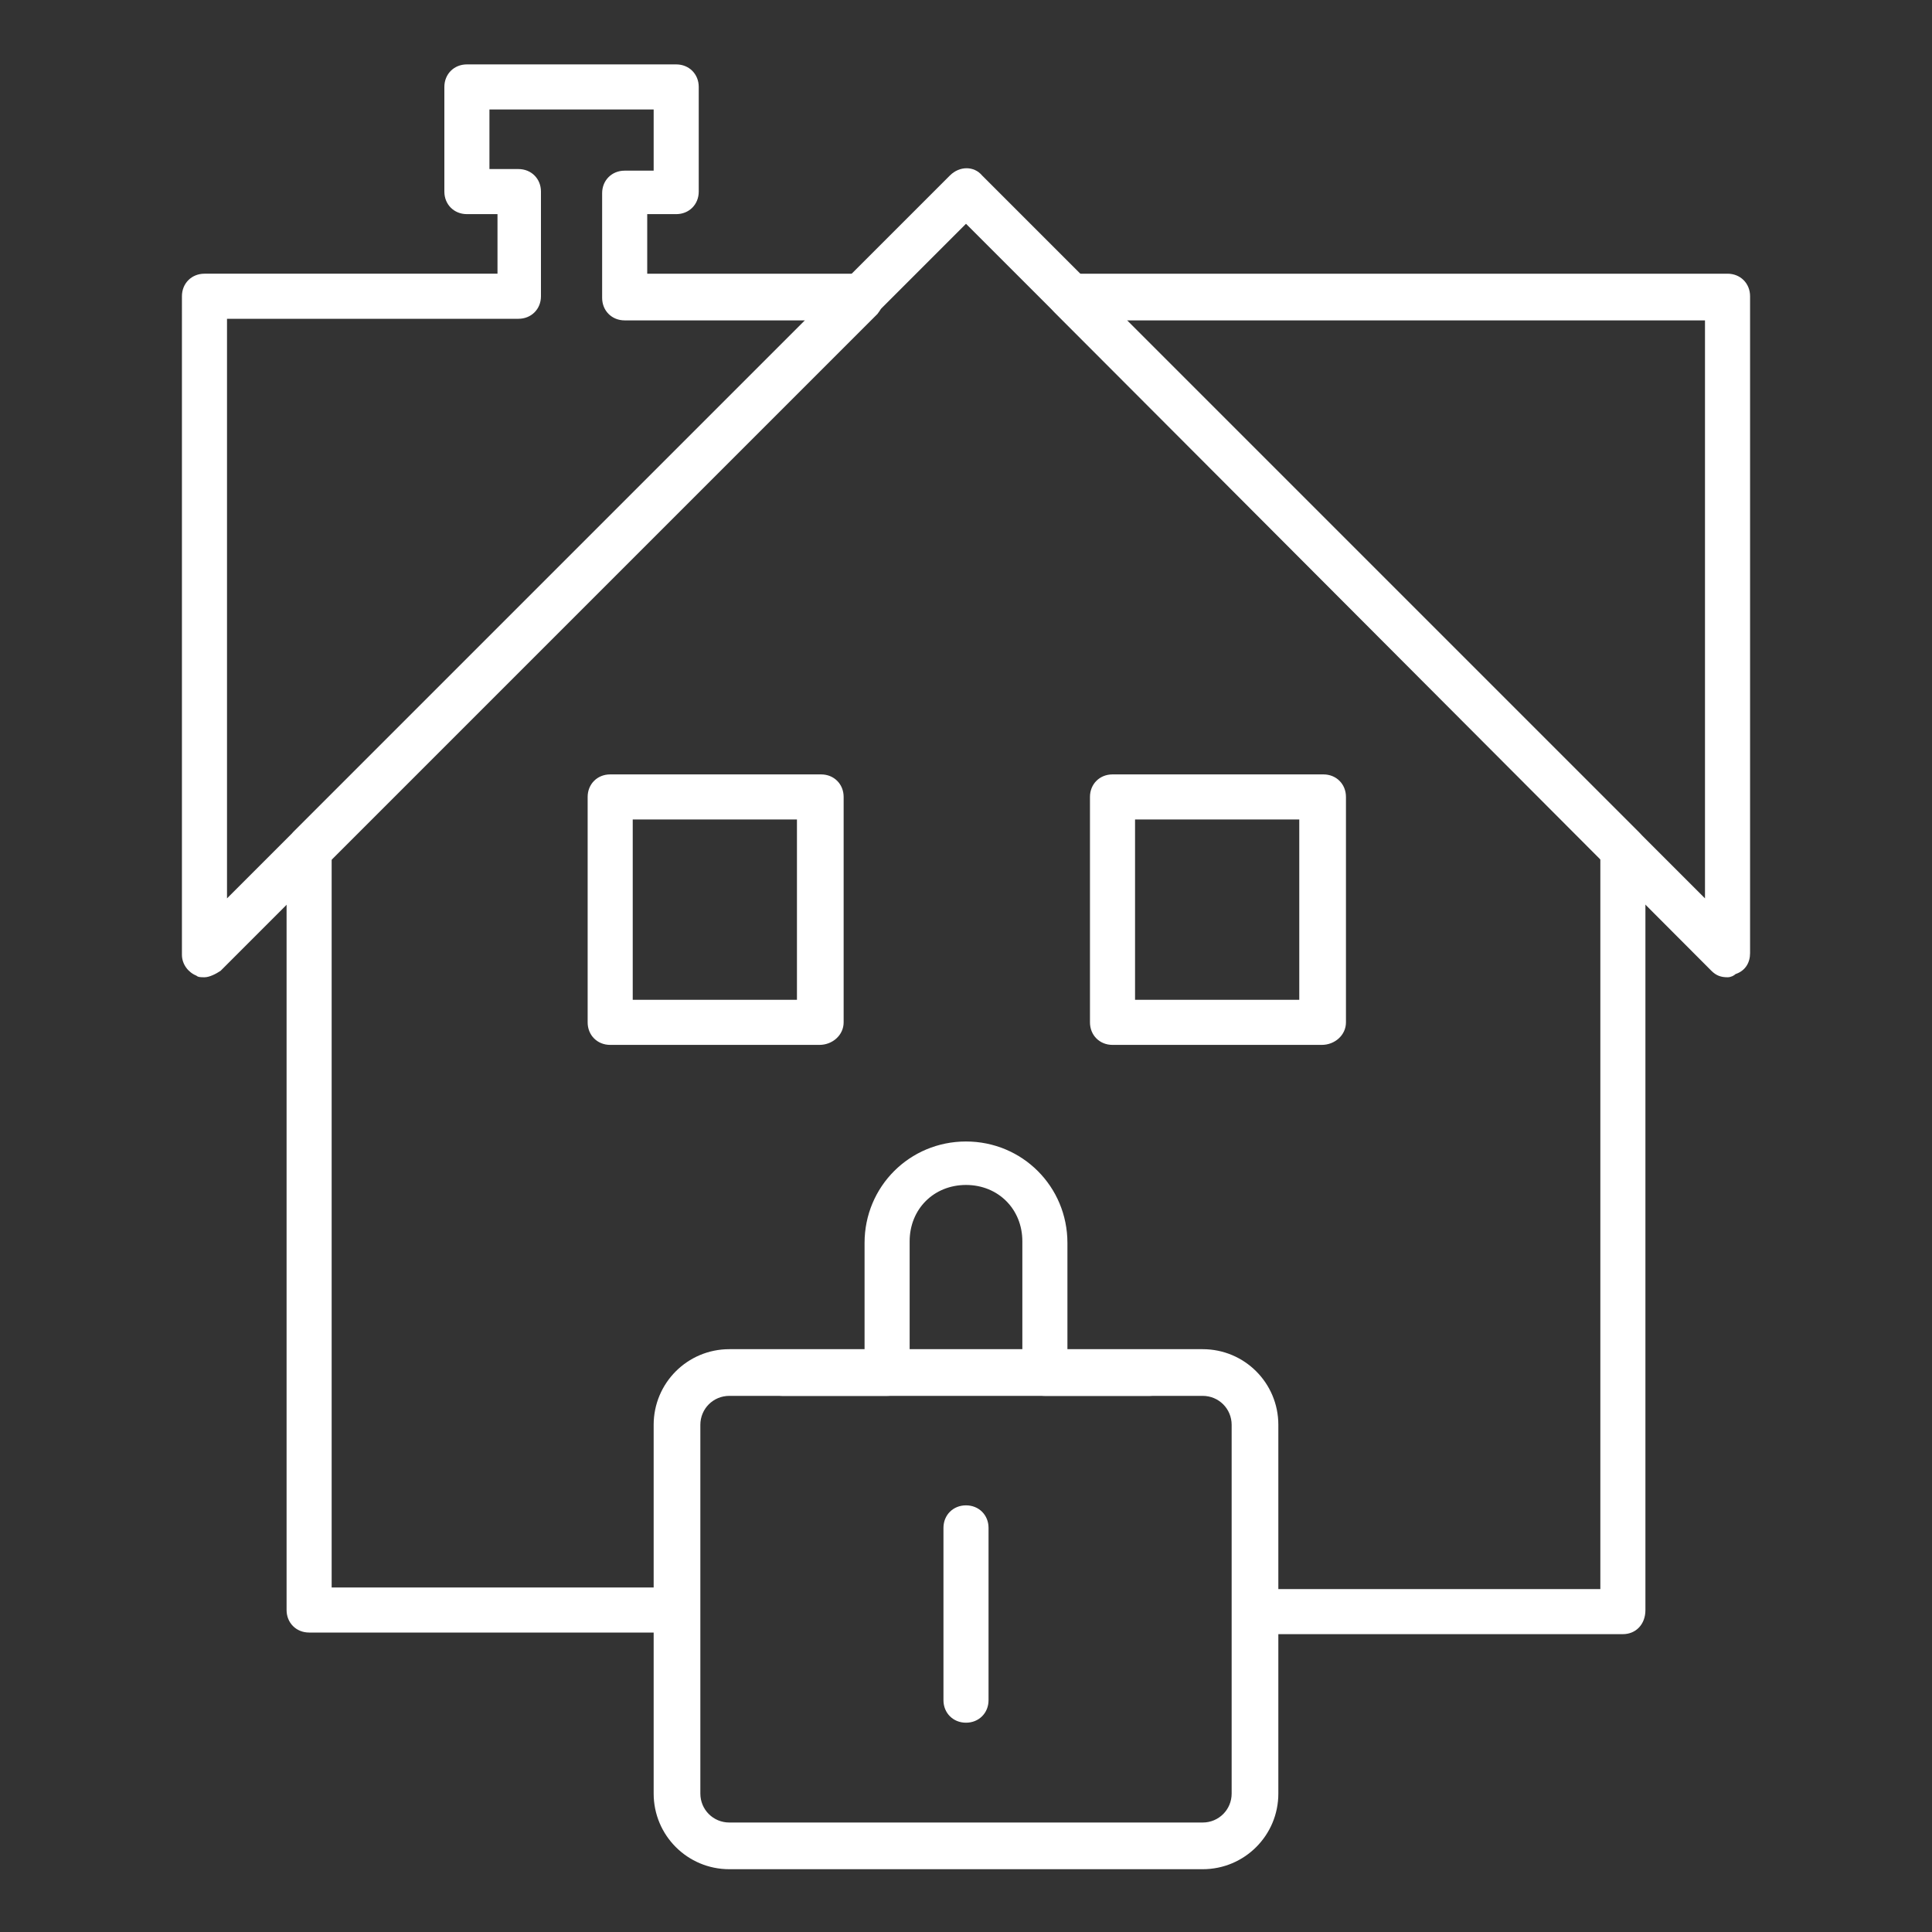 <?xml version="1.0" encoding="UTF-8"?> <!-- Generator: Adobe Illustrator 19.2.1, SVG Export Plug-In . SVG Version: 6.00 Build 0) --> <svg xmlns="http://www.w3.org/2000/svg" xmlns:xlink="http://www.w3.org/1999/xlink" baseProfile="tiny" id="Layer_1" x="0px" y="0px" viewBox="0 0 120 120" xml:space="preserve"><rect x="0" y="0" width="120" height="120" fill="#333333" stroke="none"/> <g> <g> <path fill="#FFFFFF" d="M100.8,101.5H78.3c-0.8,0-1.4-0.6-1.4-1.4c0-0.8,0.6-1.4,1.4-1.4h21.1V53.3L60,13.9L20.6,53.3v45.3H42 c0.8,0,1.4,0.6,1.4,1.4c0,0.8-0.6,1.4-1.4,1.4H19.2c-0.8,0-1.4-0.6-1.4-1.4V52.7c0-0.4,0.2-0.7,0.4-1L59,10.9c0.6-0.6,1.5-0.6,2,0 l40.8,40.8c0.3,0.3,0.4,0.6,0.4,1v47.3C102.2,100.9,101.6,101.5,100.8,101.5z"></path> </g> <g> <path fill="#FFFFFF" d="M12.7,60.7c-0.2,0-0.4,0-0.5-0.1c-0.5-0.2-0.9-0.7-0.9-1.3V18.4c0-0.8,0.6-1.4,1.4-1.4h18.2v-3.7H29 c-0.8,0-1.4-0.6-1.4-1.4V5.4c0-0.8,0.6-1.4,1.4-1.4H42c0.8,0,1.4,0.6,1.4,1.4v6.5c0,0.8-0.6,1.4-1.4,1.4h-1.8V17h13.3 c0.6,0,1.1,0.3,1.3,0.9s0.1,1.1-0.3,1.6L13.7,60.3C13.4,60.5,13,60.7,12.7,60.7z M14.1,19.9v35.9L50,19.9H38.8 c-0.8,0-1.4-0.6-1.4-1.4v-6.5c0-0.8,0.6-1.4,1.4-1.4h1.8V6.8H30.4v3.7h1.8c0.8,0,1.4,0.6,1.4,1.4v6.5c0,0.8-0.6,1.4-1.4,1.4H14.1z M107.3,60.7c-0.4,0-0.7-0.1-1-0.4L65.5,19.4c-0.4-0.4-0.5-1-0.3-1.6S66,17,66.5,17h40.8c0.8,0,1.4,0.6,1.4,1.4v40.8 c0,0.6-0.3,1.1-0.9,1.3C107.7,60.6,107.5,60.7,107.3,60.7z M70,19.9l35.9,35.9V19.9H70z"></path> </g> <g> <path fill="#FFFFFF" d="M50.9,64.9H37.9c-0.8,0-1.4-0.6-1.4-1.4v-14c0-0.8,0.6-1.4,1.4-1.4h13.1c0.8,0,1.4,0.6,1.4,1.4v14 C52.4,64.3,51.7,64.9,50.9,64.9z M39.3,62.1h10.2V50.9H39.3V62.1z"></path> </g> <g> <path fill="#FFFFFF" d="M82.1,64.9H69.1c-0.8,0-1.4-0.6-1.4-1.4v-14c0-0.8,0.6-1.4,1.4-1.4h13.1c0.8,0,1.4,0.6,1.4,1.4v14 C83.6,64.3,82.9,64.9,82.1,64.9z M70.5,62.1h10.2V50.9H70.5V62.1z"></path> </g> <g> <path fill="#FFFFFF" d="M74.7,116.1H45.3c-2.6,0-4.7-2.1-4.7-4.7V88.5c0-2.6,2.1-4.7,4.7-4.7h29.4c2.6,0,4.7,2.1,4.7,4.7v22.9 C79.4,114,77.3,116.1,74.7,116.1z M45.3,86.7c-1,0-1.8,0.8-1.8,1.8v22.9c0,1,0.8,1.8,1.8,1.8h29.4c1,0,1.8-0.8,1.8-1.8V88.5 c0-1-0.8-1.8-1.8-1.8H45.3z"></path> </g> <g> <path fill="#FFFFFF" d="M71.4,86.7h-6.5c-0.8,0-1.4-0.6-1.4-1.4v-8.2c0-2-1.5-3.5-3.5-3.5s-3.5,1.5-3.5,3.5v8.2 c0,0.8-0.6,1.4-1.4,1.4h-6.5c-0.8,0-1.4-0.6-1.4-1.4c0-0.8,0.6-1.4,1.4-1.4h5.1v-6.7c0-3.5,2.8-6.3,6.3-6.3s6.3,2.8,6.3,6.3v6.7 h5.1c0.8,0,1.4,0.6,1.4,1.4C72.9,86,72.2,86.7,71.4,86.7z"></path> </g> <g> <path fill="#FFFFFF" d="M60,107c-0.8,0-1.4-0.6-1.4-1.4V94.9c0-0.8,0.6-1.4,1.4-1.4s1.4,0.6,1.4,1.4v10.7 C61.4,106.4,60.8,107,60,107z"></path> </g> </g> </svg> 
